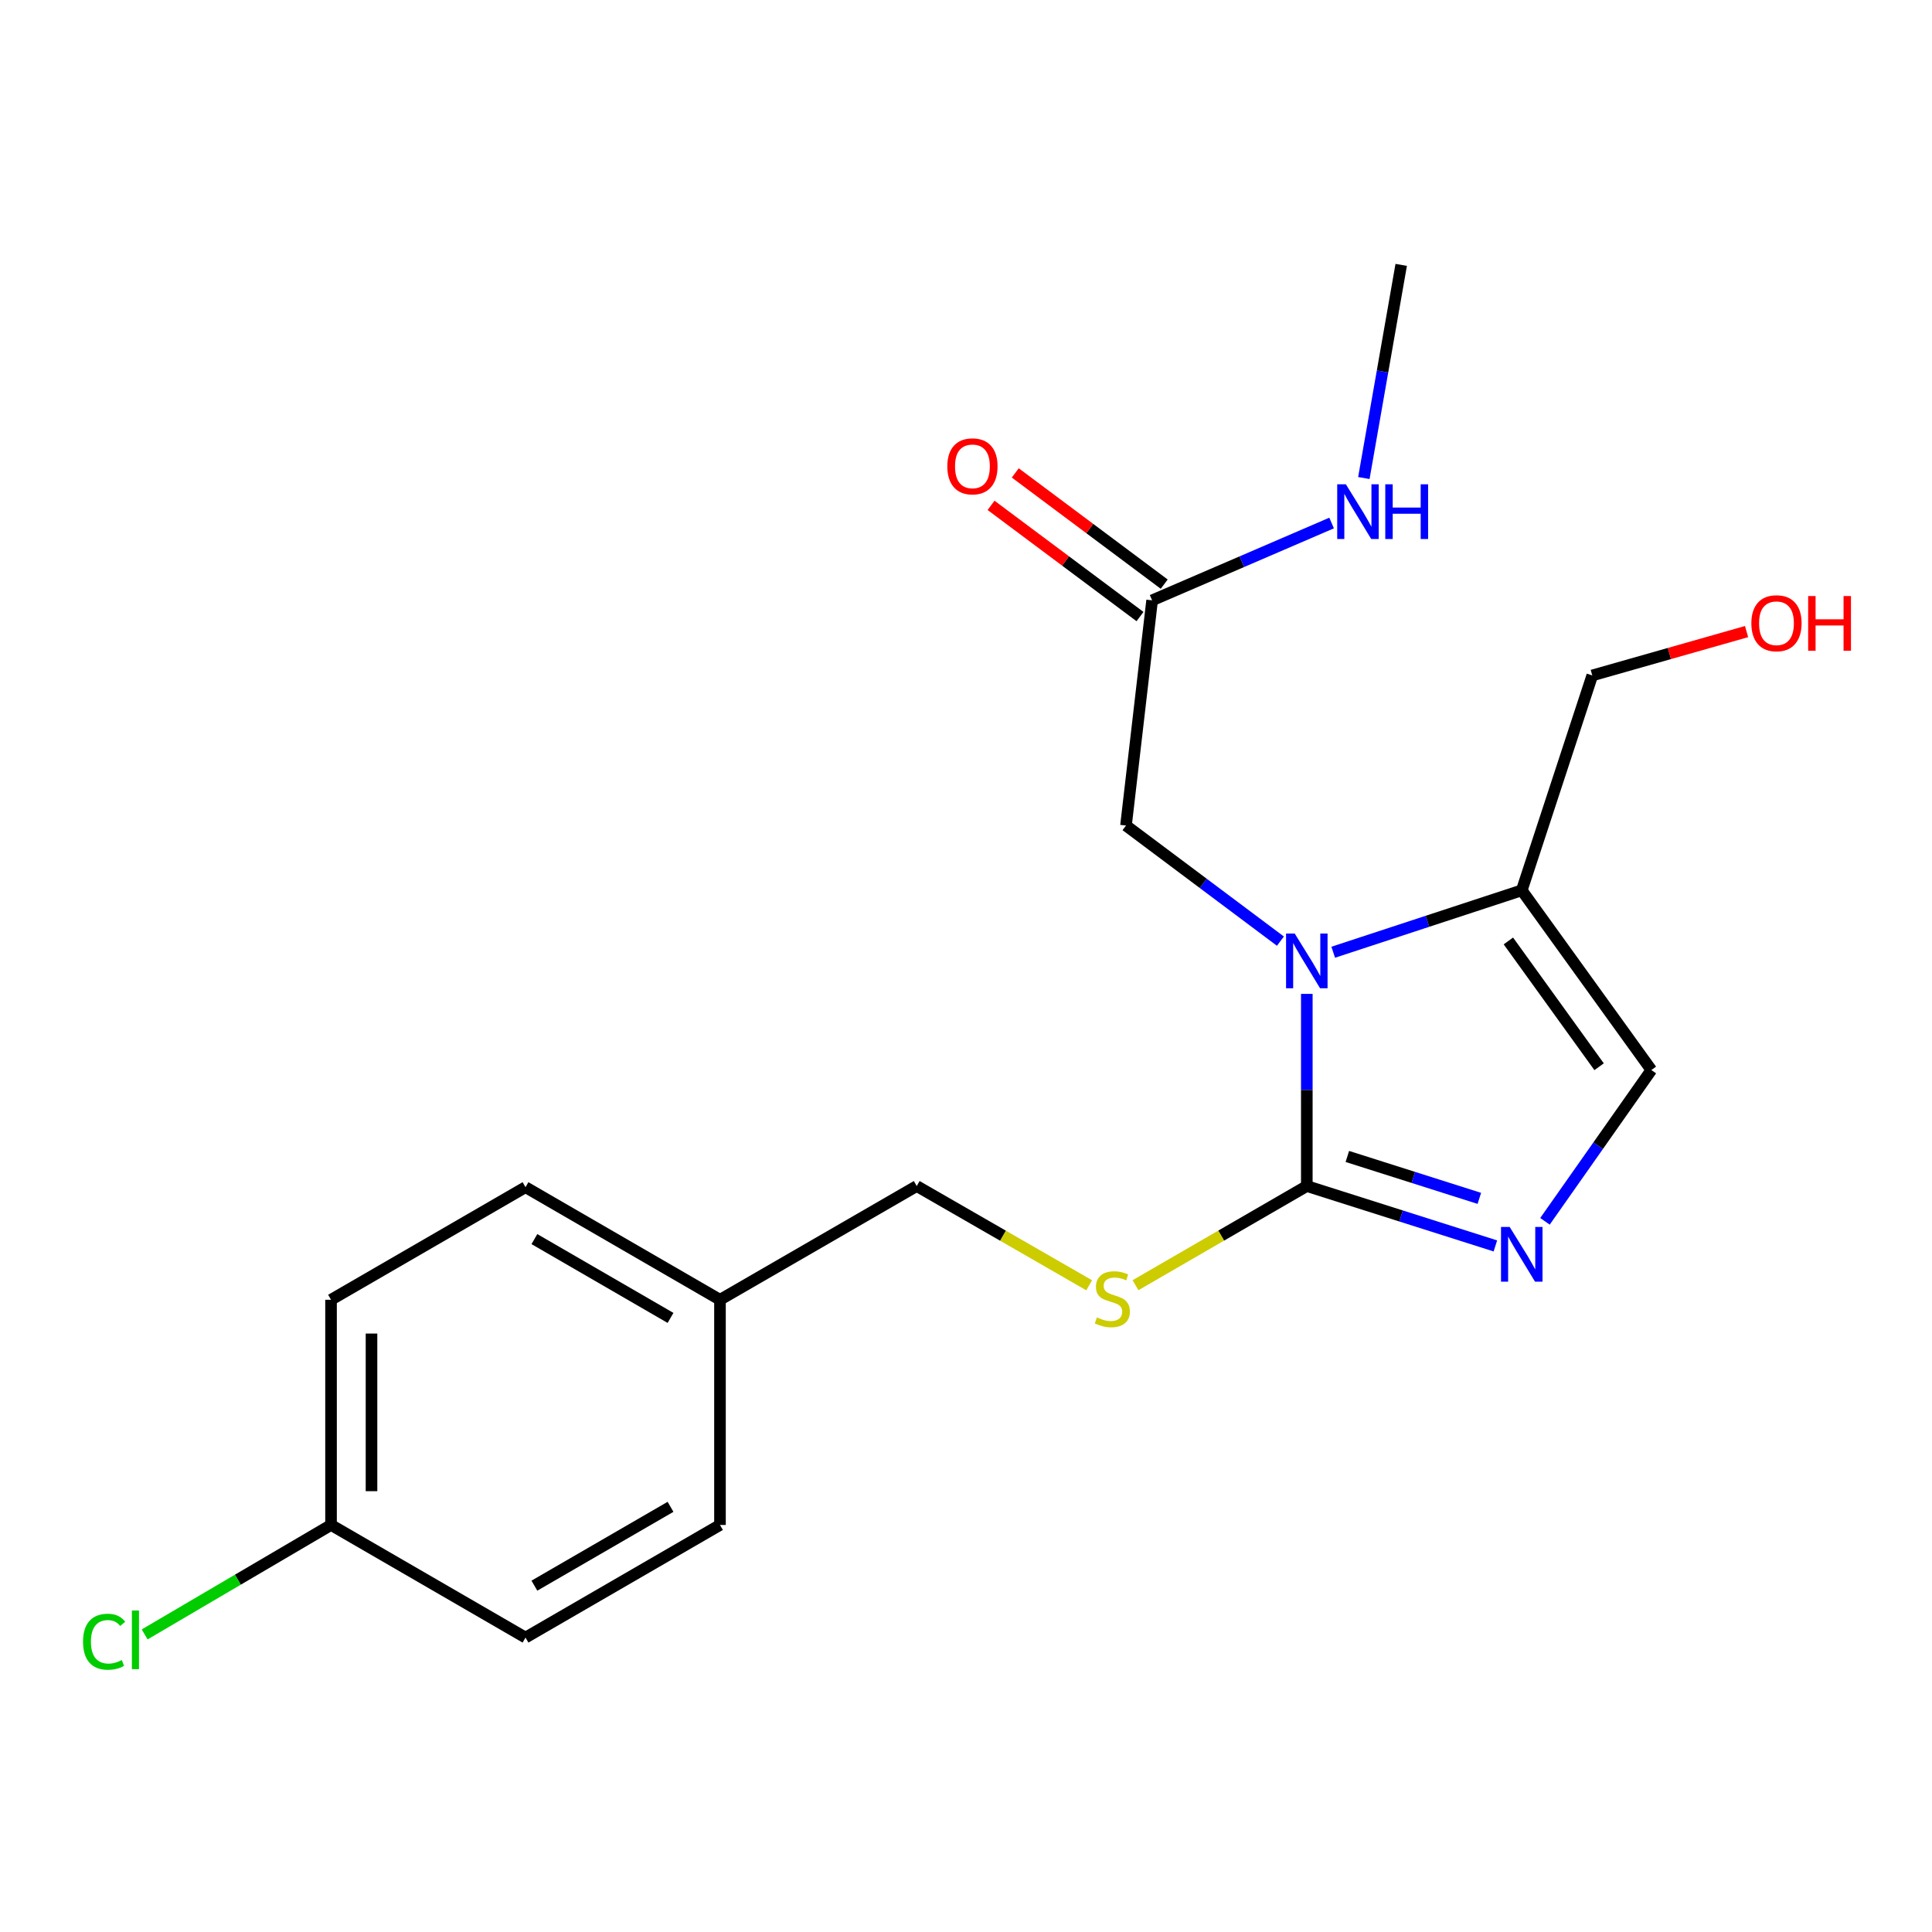 <?xml version='1.0' encoding='iso-8859-1'?>
<svg version='1.1' baseProfile='full'
              xmlns='http://www.w3.org/2000/svg'
                      xmlns:rdkit='http://www.rdkit.org/xml'
                      xmlns:xlink='http://www.w3.org/1999/xlink'
                  xml:space='preserve'
width='1000px' height='1000px' viewBox='0 0 1000 1000'>
<!-- END OF HEADER -->
<rect style='opacity:1.0;fill:#FFFFFF;stroke:none' width='1000' height='1000' x='0' y='0'> </rect>
<path class='bond-0' d='M 676.403,514.434 L 676.403,564.164' style='fill:none;fill-rule:evenodd;stroke:#0000FF;stroke-width:6px;stroke-linecap:butt;stroke-linejoin:miter;stroke-opacity:1' />
<path class='bond-0' d='M 676.403,564.164 L 676.403,613.893' style='fill:none;fill-rule:evenodd;stroke:#000000;stroke-width:6px;stroke-linecap:butt;stroke-linejoin:miter;stroke-opacity:1' />
<path class='bond-2' d='M 690.07,492.873 L 738.867,476.851' style='fill:none;fill-rule:evenodd;stroke:#0000FF;stroke-width:6px;stroke-linecap:butt;stroke-linejoin:miter;stroke-opacity:1' />
<path class='bond-2' d='M 738.867,476.851 L 787.663,460.829' style='fill:none;fill-rule:evenodd;stroke:#000000;stroke-width:6px;stroke-linecap:butt;stroke-linejoin:miter;stroke-opacity:1' />
<path class='bond-5' d='M 662.74,487.133 L 622.774,457.216' style='fill:none;fill-rule:evenodd;stroke:#0000FF;stroke-width:6px;stroke-linecap:butt;stroke-linejoin:miter;stroke-opacity:1' />
<path class='bond-5' d='M 622.774,457.216 L 582.809,427.299' style='fill:none;fill-rule:evenodd;stroke:#000000;stroke-width:6px;stroke-linecap:butt;stroke-linejoin:miter;stroke-opacity:1' />
<path class='bond-1' d='M 676.403,613.893 L 725.204,629.391' style='fill:none;fill-rule:evenodd;stroke:#000000;stroke-width:6px;stroke-linecap:butt;stroke-linejoin:miter;stroke-opacity:1' />
<path class='bond-1' d='M 725.204,629.391 L 774.005,644.889' style='fill:none;fill-rule:evenodd;stroke:#0000FF;stroke-width:6px;stroke-linecap:butt;stroke-linejoin:miter;stroke-opacity:1' />
<path class='bond-1' d='M 697.384,598.577 L 731.545,609.425' style='fill:none;fill-rule:evenodd;stroke:#000000;stroke-width:6px;stroke-linecap:butt;stroke-linejoin:miter;stroke-opacity:1' />
<path class='bond-1' d='M 731.545,609.425 L 765.705,620.274' style='fill:none;fill-rule:evenodd;stroke:#0000FF;stroke-width:6px;stroke-linecap:butt;stroke-linejoin:miter;stroke-opacity:1' />
<path class='bond-4' d='M 676.403,613.893 L 632.068,639.56' style='fill:none;fill-rule:evenodd;stroke:#000000;stroke-width:6px;stroke-linecap:butt;stroke-linejoin:miter;stroke-opacity:1' />
<path class='bond-4' d='M 632.068,639.56 L 587.732,665.226' style='fill:none;fill-rule:evenodd;stroke:#CCCC00;stroke-width:6px;stroke-linecap:butt;stroke-linejoin:miter;stroke-opacity:1' />
<path class='bond-20' d='M 799.672,632.151 L 827.209,592.996' style='fill:none;fill-rule:evenodd;stroke:#0000FF;stroke-width:6px;stroke-linecap:butt;stroke-linejoin:miter;stroke-opacity:1' />
<path class='bond-20' d='M 827.209,592.996 L 854.746,553.841' style='fill:none;fill-rule:evenodd;stroke:#000000;stroke-width:6px;stroke-linecap:butt;stroke-linejoin:miter;stroke-opacity:1' />
<path class='bond-3' d='M 787.663,460.829 L 854.746,553.841' style='fill:none;fill-rule:evenodd;stroke:#000000;stroke-width:6px;stroke-linecap:butt;stroke-linejoin:miter;stroke-opacity:1' />
<path class='bond-3' d='M 780.735,487.034 L 827.693,552.143' style='fill:none;fill-rule:evenodd;stroke:#000000;stroke-width:6px;stroke-linecap:butt;stroke-linejoin:miter;stroke-opacity:1' />
<path class='bond-12' d='M 787.663,460.829 L 824.161,349.603' style='fill:none;fill-rule:evenodd;stroke:#000000;stroke-width:6px;stroke-linecap:butt;stroke-linejoin:miter;stroke-opacity:1' />
<path class='bond-9' d='M 563.744,665.259 L 519.118,639.576' style='fill:none;fill-rule:evenodd;stroke:#CCCC00;stroke-width:6px;stroke-linecap:butt;stroke-linejoin:miter;stroke-opacity:1' />
<path class='bond-9' d='M 519.118,639.576 L 474.493,613.893' style='fill:none;fill-rule:evenodd;stroke:#000000;stroke-width:6px;stroke-linecap:butt;stroke-linejoin:miter;stroke-opacity:1' />
<path class='bond-6' d='M 582.809,427.299 L 596.332,310.743' style='fill:none;fill-rule:evenodd;stroke:#000000;stroke-width:6px;stroke-linecap:butt;stroke-linejoin:miter;stroke-opacity:1' />
<path class='bond-7' d='M 602.599,302.351 L 564.05,273.565' style='fill:none;fill-rule:evenodd;stroke:#000000;stroke-width:6px;stroke-linecap:butt;stroke-linejoin:miter;stroke-opacity:1' />
<path class='bond-7' d='M 564.05,273.565 L 525.501,244.78' style='fill:none;fill-rule:evenodd;stroke:#FF0000;stroke-width:6px;stroke-linecap:butt;stroke-linejoin:miter;stroke-opacity:1' />
<path class='bond-7' d='M 590.066,319.136 L 551.516,290.351' style='fill:none;fill-rule:evenodd;stroke:#000000;stroke-width:6px;stroke-linecap:butt;stroke-linejoin:miter;stroke-opacity:1' />
<path class='bond-7' d='M 551.516,290.351 L 512.967,261.565' style='fill:none;fill-rule:evenodd;stroke:#FF0000;stroke-width:6px;stroke-linecap:butt;stroke-linejoin:miter;stroke-opacity:1' />
<path class='bond-8' d='M 596.332,310.743 L 642.786,290.726' style='fill:none;fill-rule:evenodd;stroke:#000000;stroke-width:6px;stroke-linecap:butt;stroke-linejoin:miter;stroke-opacity:1' />
<path class='bond-8' d='M 642.786,290.726 L 689.239,270.709' style='fill:none;fill-rule:evenodd;stroke:#0000FF;stroke-width:6px;stroke-linecap:butt;stroke-linejoin:miter;stroke-opacity:1' />
<path class='bond-19' d='M 705.929,247.429 L 715.594,192.266' style='fill:none;fill-rule:evenodd;stroke:#0000FF;stroke-width:6px;stroke-linecap:butt;stroke-linejoin:miter;stroke-opacity:1' />
<path class='bond-19' d='M 715.594,192.266 L 725.26,137.102' style='fill:none;fill-rule:evenodd;stroke:#000000;stroke-width:6px;stroke-linecap:butt;stroke-linejoin:miter;stroke-opacity:1' />
<path class='bond-11' d='M 474.493,613.893 L 372.659,672.759' style='fill:none;fill-rule:evenodd;stroke:#000000;stroke-width:6px;stroke-linecap:butt;stroke-linejoin:miter;stroke-opacity:1' />
<path class='bond-10' d='M 171.343,789.315 L 171.343,672.759' style='fill:none;fill-rule:evenodd;stroke:#000000;stroke-width:6px;stroke-linecap:butt;stroke-linejoin:miter;stroke-opacity:1' />
<path class='bond-10' d='M 192.291,771.832 L 192.291,690.242' style='fill:none;fill-rule:evenodd;stroke:#000000;stroke-width:6px;stroke-linecap:butt;stroke-linejoin:miter;stroke-opacity:1' />
<path class='bond-13' d='M 171.343,789.315 L 123.11,817.642' style='fill:none;fill-rule:evenodd;stroke:#000000;stroke-width:6px;stroke-linecap:butt;stroke-linejoin:miter;stroke-opacity:1' />
<path class='bond-13' d='M 123.11,817.642 L 74.878,845.97' style='fill:none;fill-rule:evenodd;stroke:#00CC00;stroke-width:6px;stroke-linecap:butt;stroke-linejoin:miter;stroke-opacity:1' />
<path class='bond-21' d='M 171.343,789.315 L 272.001,847.61' style='fill:none;fill-rule:evenodd;stroke:#000000;stroke-width:6px;stroke-linecap:butt;stroke-linejoin:miter;stroke-opacity:1' />
<path class='bond-16' d='M 372.659,672.759 L 372.659,789.315' style='fill:none;fill-rule:evenodd;stroke:#000000;stroke-width:6px;stroke-linecap:butt;stroke-linejoin:miter;stroke-opacity:1' />
<path class='bond-17' d='M 372.659,672.759 L 272.001,614.487' style='fill:none;fill-rule:evenodd;stroke:#000000;stroke-width:6px;stroke-linecap:butt;stroke-linejoin:miter;stroke-opacity:1' />
<path class='bond-17' d='M 347.065,682.148 L 276.604,641.358' style='fill:none;fill-rule:evenodd;stroke:#000000;stroke-width:6px;stroke-linecap:butt;stroke-linejoin:miter;stroke-opacity:1' />
<path class='bond-18' d='M 824.161,349.603 L 864.091,338.255' style='fill:none;fill-rule:evenodd;stroke:#000000;stroke-width:6px;stroke-linecap:butt;stroke-linejoin:miter;stroke-opacity:1' />
<path class='bond-18' d='M 864.091,338.255 L 904.022,326.908' style='fill:none;fill-rule:evenodd;stroke:#FF0000;stroke-width:6px;stroke-linecap:butt;stroke-linejoin:miter;stroke-opacity:1' />
<path class='bond-14' d='M 272.001,847.61 L 372.659,789.315' style='fill:none;fill-rule:evenodd;stroke:#000000;stroke-width:6px;stroke-linecap:butt;stroke-linejoin:miter;stroke-opacity:1' />
<path class='bond-14' d='M 276.601,820.738 L 347.062,779.931' style='fill:none;fill-rule:evenodd;stroke:#000000;stroke-width:6px;stroke-linecap:butt;stroke-linejoin:miter;stroke-opacity:1' />
<path class='bond-15' d='M 171.343,672.759 L 272.001,614.487' style='fill:none;fill-rule:evenodd;stroke:#000000;stroke-width:6px;stroke-linecap:butt;stroke-linejoin:miter;stroke-opacity:1' />
<path  class='atom-0' d='M 670.143 483.201
L 679.423 498.201
Q 680.343 499.681, 681.823 502.361
Q 683.303 505.041, 683.383 505.201
L 683.383 483.201
L 687.143 483.201
L 687.143 511.521
L 683.263 511.521
L 673.303 495.121
Q 672.143 493.201, 670.903 491.001
Q 669.703 488.801, 669.343 488.121
L 669.343 511.521
L 665.663 511.521
L 665.663 483.201
L 670.143 483.201
' fill='#0000FF'/>
<path  class='atom-2' d='M 781.403 635.067
L 790.683 650.067
Q 791.603 651.547, 793.083 654.227
Q 794.563 656.907, 794.643 657.067
L 794.643 635.067
L 798.403 635.067
L 798.403 663.387
L 794.523 663.387
L 784.563 646.987
Q 783.403 645.067, 782.163 642.867
Q 780.963 640.667, 780.603 639.987
L 780.603 663.387
L 776.923 663.387
L 776.923 635.067
L 781.403 635.067
' fill='#0000FF'/>
<path  class='atom-5' d='M 567.745 681.886
Q 568.065 682.006, 569.385 682.566
Q 570.705 683.126, 572.145 683.486
Q 573.625 683.806, 575.065 683.806
Q 577.745 683.806, 579.305 682.526
Q 580.865 681.206, 580.865 678.926
Q 580.865 677.366, 580.065 676.406
Q 579.305 675.446, 578.105 674.926
Q 576.905 674.406, 574.905 673.806
Q 572.385 673.046, 570.865 672.326
Q 569.385 671.606, 568.305 670.086
Q 567.265 668.566, 567.265 666.006
Q 567.265 662.446, 569.665 660.246
Q 572.105 658.046, 576.905 658.046
Q 580.185 658.046, 583.905 659.606
L 582.985 662.686
Q 579.585 661.286, 577.025 661.286
Q 574.265 661.286, 572.745 662.446
Q 571.225 663.566, 571.265 665.526
Q 571.265 667.046, 572.025 667.966
Q 572.825 668.886, 573.945 669.406
Q 575.105 669.926, 577.025 670.526
Q 579.585 671.326, 581.105 672.126
Q 582.625 672.926, 583.705 674.566
Q 584.825 676.166, 584.825 678.926
Q 584.825 682.846, 582.185 684.966
Q 579.585 687.046, 575.225 687.046
Q 572.705 687.046, 570.785 686.486
Q 568.905 685.966, 566.665 685.046
L 567.745 681.886
' fill='#CCCC00'/>
<path  class='atom-8' d='M 490.332 241.378
Q 490.332 234.578, 493.692 230.778
Q 497.052 226.978, 503.332 226.978
Q 509.612 226.978, 512.972 230.778
Q 516.332 234.578, 516.332 241.378
Q 516.332 248.258, 512.932 252.178
Q 509.532 256.058, 503.332 256.058
Q 497.092 256.058, 493.692 252.178
Q 490.332 248.298, 490.332 241.378
M 503.332 252.858
Q 507.652 252.858, 509.972 249.978
Q 512.332 247.058, 512.332 241.378
Q 512.332 235.818, 509.972 233.018
Q 507.652 230.178, 503.332 230.178
Q 499.012 230.178, 496.652 232.978
Q 494.332 235.778, 494.332 241.378
Q 494.332 247.098, 496.652 249.978
Q 499.012 252.858, 503.332 252.858
' fill='#FF0000'/>
<path  class='atom-9' d='M 696.62 250.671
L 705.9 265.671
Q 706.82 267.151, 708.3 269.831
Q 709.78 272.511, 709.86 272.671
L 709.86 250.671
L 713.62 250.671
L 713.62 278.991
L 709.74 278.991
L 699.78 262.591
Q 698.62 260.671, 697.38 258.471
Q 696.18 256.271, 695.82 255.591
L 695.82 278.991
L 692.14 278.991
L 692.14 250.671
L 696.62 250.671
' fill='#0000FF'/>
<path  class='atom-9' d='M 717.02 250.671
L 720.86 250.671
L 720.86 262.711
L 735.34 262.711
L 735.34 250.671
L 739.18 250.671
L 739.18 278.991
L 735.34 278.991
L 735.34 265.911
L 720.86 265.911
L 720.86 278.991
L 717.02 278.991
L 717.02 250.671
' fill='#0000FF'/>
<path  class='atom-14' d='M 42.983 849.754
Q 42.983 842.714, 46.263 839.034
Q 49.583 835.314, 55.863 835.314
Q 61.703 835.314, 64.823 839.434
L 62.183 841.594
Q 59.903 838.594, 55.863 838.594
Q 51.583 838.594, 49.303 841.474
Q 47.063 844.314, 47.063 849.754
Q 47.063 855.354, 49.383 858.234
Q 51.743 861.114, 56.303 861.114
Q 59.423 861.114, 63.063 859.234
L 64.183 862.234
Q 62.703 863.194, 60.463 863.754
Q 58.223 864.314, 55.743 864.314
Q 49.583 864.314, 46.263 860.554
Q 42.983 856.794, 42.983 849.754
' fill='#00CC00'/>
<path  class='atom-14' d='M 68.263 833.594
L 71.943 833.594
L 71.943 863.954
L 68.263 863.954
L 68.263 833.594
' fill='#00CC00'/>
<path  class='atom-19' d='M 906.5 322.589
Q 906.5 315.789, 909.86 311.989
Q 913.22 308.189, 919.5 308.189
Q 925.78 308.189, 929.14 311.989
Q 932.5 315.789, 932.5 322.589
Q 932.5 329.469, 929.1 333.389
Q 925.7 337.269, 919.5 337.269
Q 913.26 337.269, 909.86 333.389
Q 906.5 329.509, 906.5 322.589
M 919.5 334.069
Q 923.82 334.069, 926.14 331.189
Q 928.5 328.269, 928.5 322.589
Q 928.5 317.029, 926.14 314.229
Q 923.82 311.389, 919.5 311.389
Q 915.18 311.389, 912.82 314.189
Q 910.5 316.989, 910.5 322.589
Q 910.5 328.309, 912.82 331.189
Q 915.18 334.069, 919.5 334.069
' fill='#FF0000'/>
<path  class='atom-19' d='M 935.9 308.509
L 939.74 308.509
L 939.74 320.549
L 954.22 320.549
L 954.22 308.509
L 958.06 308.509
L 958.06 336.829
L 954.22 336.829
L 954.22 323.749
L 939.74 323.749
L 939.74 336.829
L 935.9 336.829
L 935.9 308.509
' fill='#FF0000'/>
</svg>
